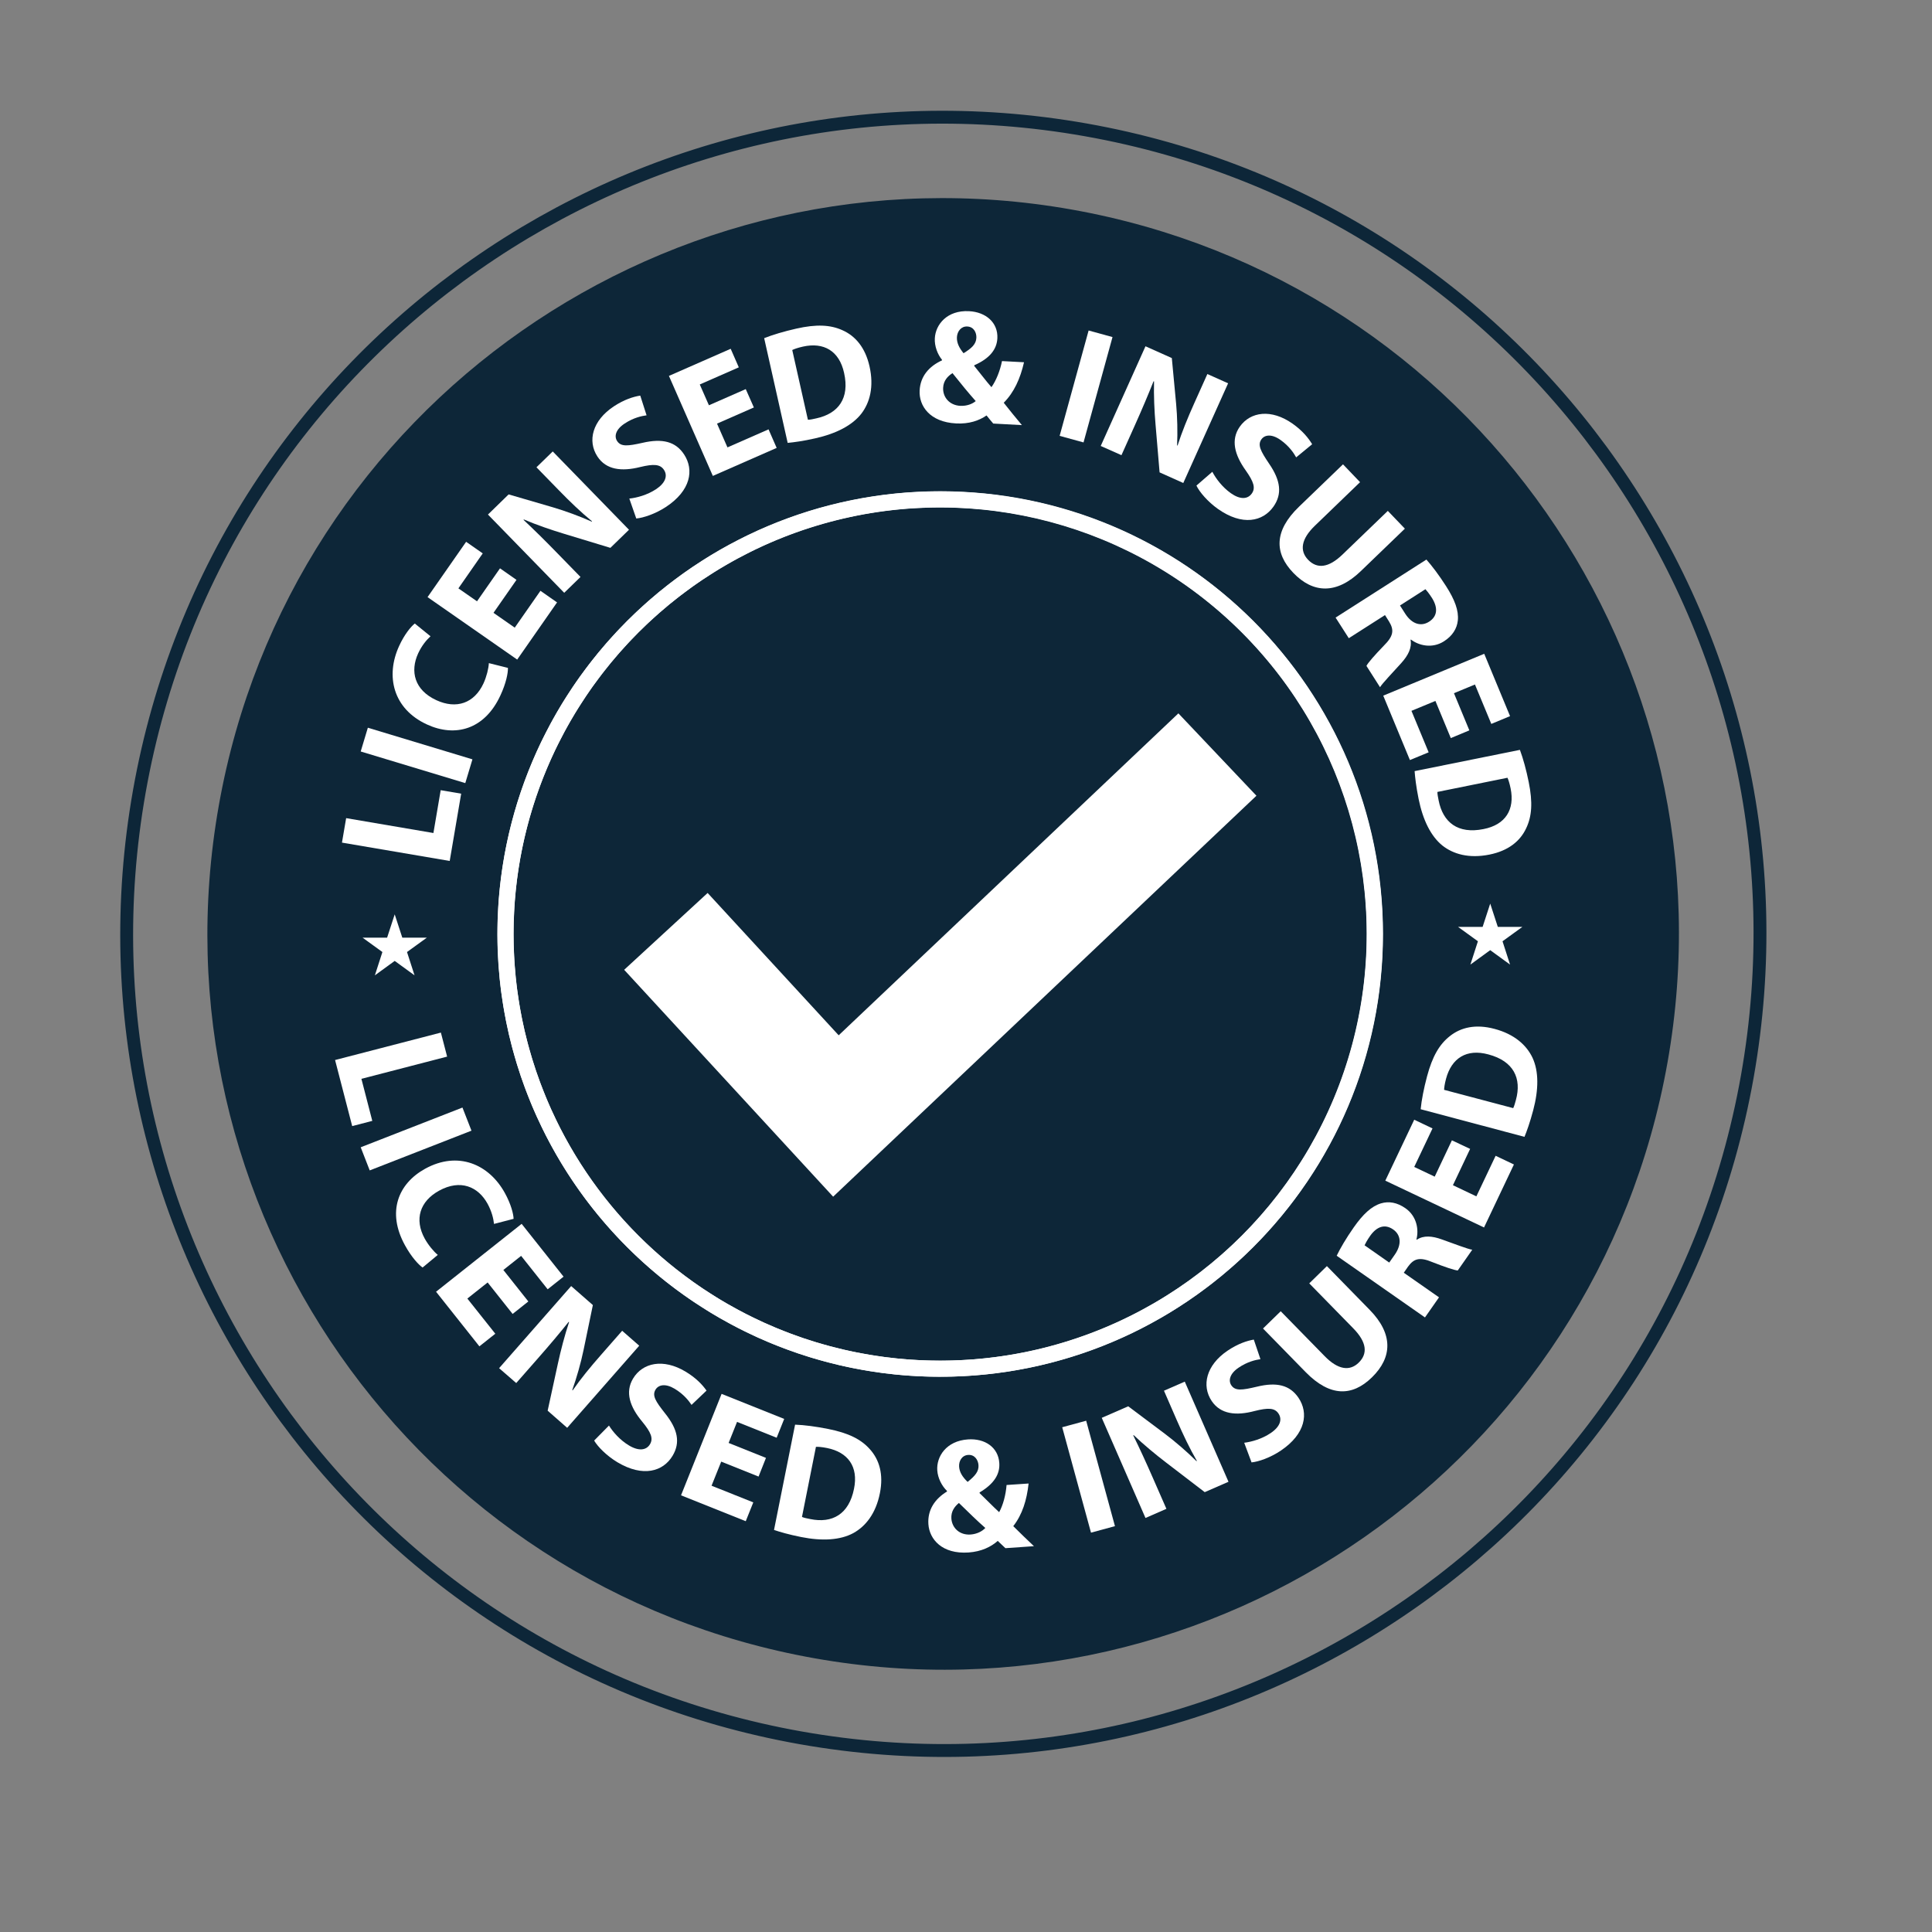 <svg xmlns="http://www.w3.org/2000/svg" xmlns:xlink="http://www.w3.org/1999/xlink" id="Layer_1" x="0px" y="0px" width="3000px" height="3000px" viewBox="0 0 3000 3000" style="enable-background:new 0 0 3000 3000;" xml:space="preserve">
<rect x="0" y="0" width="3000" height="3000" fill="#808080" stroke="none"/>
<style type="text/css">
	.st0{fill:#0D2638;}
	.st1{fill:#FFFFFF;}
	.st2{fill:none;stroke:#FFFFFF;stroke-width:25;stroke-miterlimit:10;}
	.st3{fill:none;stroke:#0D2638;stroke-width:20;stroke-miterlimit:10;}
</style>
<path class="st0" d="M2589.3,1649.8C2479.1,2271,1886.2,2685.3,1265,2575c-621.2-110.2-1035.5-703.2-925.2-1324.4  c110.2-621.2,703.2-1035.5,1324.4-925.2C2285.3,435.7,2699.5,1028.6,2589.3,1649.8z"></path>
<g>
	<g>
		<path class="st1" d="M684.6,1603.4l9.7,37.3l-133.1,34.5l16.9,65.3l-31.2,8.1L520.3,1646L684.6,1603.4z"></path>
		<path class="st1" d="M732.1,1755.7l-158,61.7l-14-35.9l158-61.7L732.1,1755.7z"></path>
		<path class="st1" d="M656.2,1968.2c-6.5-4.5-17.5-16.5-27.4-34.6c-28.3-51.4-10.9-95.5,31.4-118.8c50.7-27.9,98.9-7.3,123.7,37.6    c9.6,17.4,13.4,32.6,13.6,40.2l-30.4,7.9c-0.9-8.4-3.5-19.3-10-31.3c-14.7-26.7-42.2-38.5-75.3-20.3    c-29.8,16.4-38.8,44.4-22.3,74.4c5.6,10.1,14,20.2,20.3,25.3L656.2,1968.2z"></path>
		<path class="st1" d="M796,2040.3l-38.8-48.9l-31.5,25l43.4,54.6l-24.7,19.6l-67.3-84.8L810,1900.4l65.1,82l-24.7,19.6l-41.2-51.9    l-27.6,21.9l38.8,48.9L796,2040.3z"></path>
		<path class="st1" d="M775,2124.5L886.9,1997l33.7,29.5l-14.5,70c-4.2,20.1-10.6,42.6-17.5,62l0.6,0.5    c12.9-18.5,27.4-36.2,44.2-55.3l32.7-37.3l26.5,23.2l-111.9,127.5l-30.3-26.6l15.9-73.1c4.4-20.3,10.5-44,17.4-64.5l-0.7-0.3    c-14,17.5-29.4,35.8-47.7,56.6l-33.7,38.4L775,2124.5z"></path>
		<path class="st1" d="M945.6,2213.6c6.1,9.8,17,22.5,31.1,30.9c15.1,9.1,26.9,7.6,32.6-1.9c5.4-9.1,1.6-18.4-12.1-35.1    c-19.1-22.9-26.9-45.7-14.2-66.9c14.9-24.8,47-31.4,81.3-10.9c16.4,9.8,26.4,20.5,32.8,29.6l-23.3,22.2    c-4.2-6.3-12.1-16.6-26.3-25.1c-14.3-8.5-25-6.2-29.6,1.4c-5.6,9.3,0.2,18.3,14.7,36.7c20,24.9,24.1,45.5,11.8,66    c-14.6,24.4-45.8,33.9-85.8,10c-16.6-10-30.5-24.1-36-33.6L945.6,2213.6z"></path>
		<path class="st1" d="M1177.9,2292.8l-58-23.2l-15,37.4l64.8,25.9l-11.7,29.2l-100.5-40.2l63-157.5l97.2,38.9l-11.7,29.2    l-61.5-24.6l-13.1,32.7l58,23.2L1177.9,2292.8z"></path>
		<path class="st1" d="M1234.6,2212.2c14.3,0.5,32.5,2.9,51.5,6.7c31.6,6.3,51,16.1,64.6,31.4c14.7,16.3,21.5,38.9,15.6,68.3    c-6.3,31.8-22.3,51.5-41.1,61.9c-20.4,11.1-48.5,12.7-81.1,6.2c-19.5-3.9-33.1-7.9-42.2-11L1234.6,2212.2z M1245.3,2355.5    c3.1,1.4,8.3,2.4,12.9,3.3c34,7,60-7.3,67.9-47c7.1-34.5-9.5-56.8-41.8-63.3c-8.4-1.7-14-2-17.3-1.9L1245.3,2355.5z"></path>
		<path class="st1" d="M1561.2,2404c-3.8-3.5-7.5-7.1-11.9-11.3c-10.5,9.3-25.4,16.6-45.4,18c-40.9,2.8-60.7-20.4-62.3-44    c-1.5-22.3,10.2-39.3,28.9-50.7l-0.1-1c-7.8-7.5-14.2-19.7-15-31.8c-1.5-21.3,13.8-45.8,47.7-48.1c26.1-1.8,47,12.2,48.6,36.6    c1.2,17.1-7.9,32.3-30.5,45.7l-0.2,1c10.5,10.1,21.7,21.7,30.5,29.7c6.1-11,10.3-26.9,11.5-42.2l34.2-2.3    c-2.8,25.9-9.8,48.3-23.8,66.2c10.3,10.2,20.8,20.5,32.1,31.1L1561.2,2404z M1530,2372.6c-11.3-9.8-26.1-24.2-41-38.8    c-6.7,5.5-12.5,13.2-11.7,24.3c1,14.3,12.6,25.9,29.9,24.7C1517.3,2382,1525.3,2377.7,1530,2372.6z M1489.3,2277.5    c0.6,8.5,5.1,15.8,13.2,23.6c11.7-9.4,17.6-16.3,16.9-26.1c-0.6-8-5.9-16.5-16-15.8C1493.6,2259.8,1488.7,2268.7,1489.3,2277.5z"></path>
		<path class="st1" d="M1686.6,2206.1l44.7,163.7l-37.2,10.1l-44.7-163.7L1686.6,2206.1z"></path>
		<path class="st1" d="M1778.7,2357.1l-67.9-155.5l41.1-17.9l57.2,42.9c16.4,12.4,34.1,27.7,48.7,42.2l0.7-0.3    c-11.3-19.5-21.1-40.2-31.3-63.5l-19.8-45.5l32.3-14.1l67.9,155.5l-36.9,16.1l-59.4-45.5c-16.5-12.6-35.4-28.2-51-43.1l-0.6,0.5    c9.9,20.1,19.9,41.8,31,67.2l20.5,46.8L1778.7,2357.1z"></path>
		<path class="st1" d="M1932,2240.3c11.5-1.4,27.6-5.9,41.2-15.1c14.6-9.9,18.2-21.1,12-30.3c-5.9-8.8-16-9.2-37-3.9    c-28.9,7.7-52.8,5-66.6-15.4c-16.2-24-8.6-55.9,24.6-78.3c15.9-10.7,29.8-15.3,40.7-17.2l10.3,30.4c-7.5,1.1-20.2,3.9-33.9,13.2    c-13.8,9.3-16.2,20.1-11.3,27.4c6.1,9,16.7,7.6,39.5,2.2c31-7.6,51.4-2.6,64.8,17.2c15.9,23.6,11.3,55.8-27.3,81.9    c-16.1,10.9-34.7,17.4-45.6,18.4L1932,2240.3z"></path>
		<path class="st1" d="M1988.7,2036.1l68.3,69.8c20.4,20.9,38.7,23.8,52.8,10c14.4-14.1,12.5-31.9-8.5-53.3l-68.3-69.8l27.4-26.8    l66.5,68c36.6,37.4,35.2,73.7,3.5,104.7c-30.6,29.9-65.1,30.6-103-8.1l-66.2-67.7L1988.7,2036.1z"></path>
		<path class="st1" d="M2075.6,1949.9c5.4-11.3,14.7-27.2,26.4-43.9c14.4-20.6,27.6-32.9,42.3-37.4c12.4-3.7,25.2-1.4,38,7.5    c17.8,12.4,21.1,33.5,17.1,48.5l0.6,0.4c10.7-7,23.7-5.9,39-0.4c18.7,6.6,39.9,14.9,47.1,16l-22.5,32.2    c-5.5-0.5-19.2-5.1-39.2-12.9c-19.9-8.4-28.9-5.7-38,6.9l-6.6,9.5l54.7,38.2l-21.8,31.2L2075.6,1949.9z M2157.2,1960.5l8.7-12.4    c10.9-15.7,9.6-30.5-2.6-39c-12.8-8.9-25.2-4.7-35.5,9.6c-5.3,7.6-7.7,12.4-8.9,15L2157.2,1960.5z"></path>
		<path class="st1" d="M2282.8,1784l-26.7,56.4l36.4,17.3l29.9-63l28.4,13.5l-46.4,97.8l-153.3-72.7l44.9-94.6l28.4,13.5l-28.4,59.8    l31.8,15.1l26.7-56.4L2282.8,1784z"></path>
		<path class="st1" d="M2206,1722.4c1.4-14.2,4.9-32.3,9.9-51c8.3-31.1,19.2-49.8,35.4-62.5c17.2-13.7,40.2-19,69.2-11.3    c31.4,8.3,50,25.5,59.2,44.9c9.8,21.1,9.6,49.2,1.1,81.3c-5.1,19.2-9.9,32.5-13.6,41.5L2206,1722.4z M2349.7,1720.7    c1.6-3,2.9-8.1,4.2-12.7c9.2-33.5-3.5-60.3-42.7-70.7c-34-9.3-57.3,5.9-65.8,37.8c-2.2,8.3-2.9,13.8-3,17.2L2349.7,1720.7z"></path>
	</g>
</g>
<g>
	<g>
		<path class="st1" d="M531,1308.4l6.5-38l135.5,23.1l11.3-66.5l31.8,5.4l-17.8,104.5L531,1308.4z"></path>
		<path class="st1" d="M571.2,1130l162.4,49.1l-11.1,36.9l-162.4-49.1L571.2,1130z"></path>
		<path class="st1" d="M788.7,1037.1c0.3,7.9-2.9,23.9-11.6,42.6c-24.5,53.3-70.3,65.5-114.2,45.2c-52.6-24.2-64.6-75.2-43.1-121.9    c8.3-18.1,18.3-30.1,24.3-34.8l24.4,19.8c-6.2,5.7-13.5,14.3-19.2,26.6c-12.7,27.7-6,56.9,28.4,72.7c30.9,14.2,58.7,4.9,73.1-26.2    c4.8-10.5,7.9-23.2,8.3-31.4L788.7,1037.1z"></path>
		<path class="st1" d="M802,900.4l-35.7,51.2l33,23l39.9-57.2l25.8,18l-61.9,88.8l-139.2-97l59.9-85.9l25.8,18l-37.8,54.3l28.9,20.1    l35.7-51.2L802,900.4z"></path>
		<path class="st1" d="M876.1,920.5L757.7,799l32.1-31.3l68.6,20c19.7,5.8,41.7,13.9,60.4,22.3l0.5-0.5    c-17.4-14.3-34-30.2-51.7-48.4l-34.6-35.5l25.3-24.6l118.4,121.6l-28.9,28.1L876.3,829c-19.9-6-43.1-13.9-62.9-22.4l-0.4,0.7    c16.4,15.4,33.4,32.1,52.7,52l35.7,36.6L876.1,920.5z"></path>
		<path class="st1" d="M977.2,774.2c11.5-1.2,27.7-5.5,41.4-14.5c14.7-9.7,18.5-20.9,12.4-30.1c-5.8-8.8-15.9-9.5-36.9-4.4    c-29,7.3-52.9,4.3-66.4-16.3c-15.9-24.2-7.8-56,25.6-78c16-10.5,30-14.9,40.9-16.6l9.8,30.6c-7.5,1-20.2,3.6-34.1,12.8    c-13.9,9.1-16.5,19.8-11.6,27.2c5.9,9,16.6,7.8,39.4,2.7c31.1-7.2,51.5-1.9,64.6,18.1c15.6,23.8,10.6,56-28.4,81.6    c-16.2,10.6-35,16.9-45.9,17.8L977.2,774.2z"></path>
		<path class="st1" d="M1170.6,632.7l-57.2,25.1l16.2,36.9l63.8-28l12.6,28.8l-99.1,43.5l-68.2-155.3l95.9-42.1l12.6,28.8    l-60.6,26.6l14.2,32.3l57.2-25.1L1170.6,632.7z"></path>
		<path class="st1" d="M1186.6,525.1c13.3-5.3,30.9-10.5,49.8-14.8c31.4-7.1,53.1-6,71.8,2.5c20.1,8.9,35.4,26.9,42,56.1    c7.1,31.7,0.5,56.1-12.5,73.2c-14.2,18.4-39.2,31.2-71.6,38.5c-19.4,4.4-33.4,6.2-43,7.1L1186.6,525.1z M1254.5,651.8    c3.4,0,8.5-1.1,13.2-2.2c34-7.4,51.9-31,43-70.5c-7.5-34.4-31.7-48.1-63.9-40.9c-8.4,1.9-13.6,3.8-16.6,5.3L1254.5,651.8z"></path>
		<path class="st1" d="M1542.3,657.7c-3.3-3.9-6.7-7.9-10.4-12.6c-11.5,8-27.2,13.5-47.3,12.4c-41-2.1-57.8-27.4-56.6-51    c1.1-22.4,14.8-37.8,34.7-46.9l0-1c-6.9-8.4-11.8-21.3-11.1-33.3c1.1-21.4,19.1-43.9,53.1-42.1c26.1,1.3,45.2,17.7,44,42.1    c-0.9,17.1-11.7,31.2-35.7,41.8l-0.3,1c9.3,11.3,18.9,24.2,26.8,33.1c7.3-10.2,13.4-25.5,16.4-40.5l34.2,1.8    c-5.8,25.4-15.5,46.8-31.5,62.9c9,11.3,18.2,22.9,28.2,34.7L1542.3,657.7z M1515.1,622.8c-10-11.1-23.1-27.1-36.1-43.4    c-7.3,4.7-14,11.6-14.5,22.7c-0.7,14.3,9.4,27.2,26.8,28.1C1501.3,630.6,1509.8,627.3,1515.1,622.8z M1485.9,523.5    c-0.4,8.6,3.2,16.3,10.3,25c12.8-7.9,19.4-14.1,19.9-23.9c0.4-8-3.9-17.1-14-17.6C1492.3,506.4,1486.4,514.7,1485.9,523.5z"></path>
		<path class="st1" d="M1727.5,523.4l-45,163.6l-37.1-10.2l45-163.6L1727.5,523.4z"></path>
		<path class="st1" d="M1709.2,692.5l69.5-154.8l40.9,18.3l6.7,71.2c1.9,20.4,2.4,43.8,1.5,64.4l0.7,0.3c6.9-21.5,15.6-42.7,26-65.9    l20.3-45.2l32.2,14.4L1837.4,750l-36.8-16.5l-6.3-74.6c-1.8-20.7-2.9-45.2-2.3-66.7l-0.8-0.1c-8.3,20.9-17.6,42.9-28.9,68.1    l-20.9,46.6L1709.2,692.5z"></path>
		<path class="st1" d="M1882.5,732.6c5.4,10.3,15.3,23.7,28.7,33.2c14.4,10.2,26.2,9.6,32.6,0.5c6.1-8.6,3-18.2-9.5-35.9    c-17.4-24.3-23.4-47.6-9.2-67.8c16.7-23.7,49.2-27.8,81.9-4.8c15.6,11,24.8,22.5,30.5,32l-24.8,20.4c-3.7-6.6-10.8-17.5-24.4-27.1    c-13.6-9.6-24.5-8.1-29.6-0.9c-6.2,8.8-1.2,18.3,11.9,37.7c18.1,26.3,20.6,47.2,6.8,66.8c-16.4,23.2-48.2,30.4-86.3,3.5    c-15.8-11.2-28.6-26.3-33.3-36.2L1882.5,732.6z"></path>
		<path class="st1" d="M2111.9,748.7l-70.3,67.8c-21,20.3-24,38.5-10.4,52.7c14,14.5,31.8,12.7,53.4-8.1l70.4-67.8l26.5,27.6    l-68.5,66c-37.7,36.3-74,34.6-104.7,2.7c-29.7-30.8-30.1-65.4,8.9-102.9l68.2-65.7L2111.9,748.7z"></path>
		<path class="st1" d="M2214.9,868.9c8.3,9.3,19.5,24,30.5,41.2c13.6,21.2,19.9,38.1,18.3,53.4c-1.4,12.8-8.4,23.9-21.5,32.3    c-18.2,11.7-39,6.7-51.3-2.7l-0.6,0.4c2.3,12.5-3.7,24.2-14.5,36.2c-13.3,14.8-29.1,31.1-32.9,37.4l-21.1-33.1    c2.5-4.9,12-15.8,26.9-31.3c15.4-15.2,16.3-24.5,8.1-37.8l-6.2-9.8l-56.2,35.9l-20.5-32L2214.9,868.9z M2173.9,940.2l8.1,12.7    c10.3,16.1,24.5,20.5,37,12.5c13.2-8.4,14-21.5,4.8-36.5c-5-7.8-8.5-11.9-10.4-14L2173.9,940.2z"></path>
		<path class="st1" d="M2252.8,1146.1l-23.9-57.7l-37.2,15.4l26.7,64.4l-29.1,12l-41.4-100l156.8-65l40.1,96.8l-29.1,12.1    l-25.4-61.2l-32.6,13.5l23.9,57.7L2252.8,1146.1z"></path>
		<path class="st1" d="M2360.1,1164.4c5,13.4,9.9,31.1,13.7,50.1c6.4,31.6,4.9,53.2-4,71.7c-9.3,19.9-27.6,34.9-57,40.8    c-31.8,6.4-56.1-0.7-73-14c-18.1-14.6-30.4-39.8-37-72.4c-3.9-19.5-5.5-33.6-6.2-43.2L2360.1,1164.4z M2232,1229.7    c-0.1,3.4,1,8.5,1.9,13.2c6.7,34.1,29.9,52.5,69.6,44.5c34.6-6.7,48.8-30.7,42.2-63c-1.7-8.4-3.5-13.7-4.9-16.7L2232,1229.7z"></path>
	</g>
</g>
<g>
	<path class="st2" d="M2135,1450.3c0,372.8-302.2,675-675,675c-372.8,0-675-302.2-675-675c0-372.8,302.2-675,675-675   C1832.8,775.3,2135,1077.5,2135,1450.3z"></path>
	
		<ellipse transform="matrix(0.707 -0.707 0.707 0.707 -597.966 1457.273)" class="st2" cx="1460.1" cy="1450.4" rx="675" ry="675"></ellipse>
</g>
<g>
	<polygon class="st1" points="1293.7,1858.2 969.2,1505.9 1098.8,1386.6 1302.3,1607.6 1829.8,1107.7 1951,1235.6  "></polygon>
</g>
<polygon class="st1" points="612.9,1419.8 624.7,1456 662.8,1456 632,1478.3 643.7,1514.5 612.9,1492.1 582.1,1514.5 593.8,1478.3   563,1456 601.1,1456 "></polygon>
<polygon class="st1" points="2314,1403.1 2325.8,1439.3 2363.9,1439.3 2333.1,1461.6 2344.8,1497.8 2314,1475.4 2283.2,1497.8   2294.9,1461.6 2264.1,1439.3 2302.2,1439.3 "></polygon>
<path class="st3" d="M2713.2,1671.6c-122.3,689.5-780.4,1149.2-1469.9,1026.9C553.9,2576.2,94.1,1918.1,216.4,1228.6  C338.7,539.1,996.8,79.4,1686.3,201.7C2375.8,324,2835.5,982.1,2713.2,1671.6z"></path>
</svg>